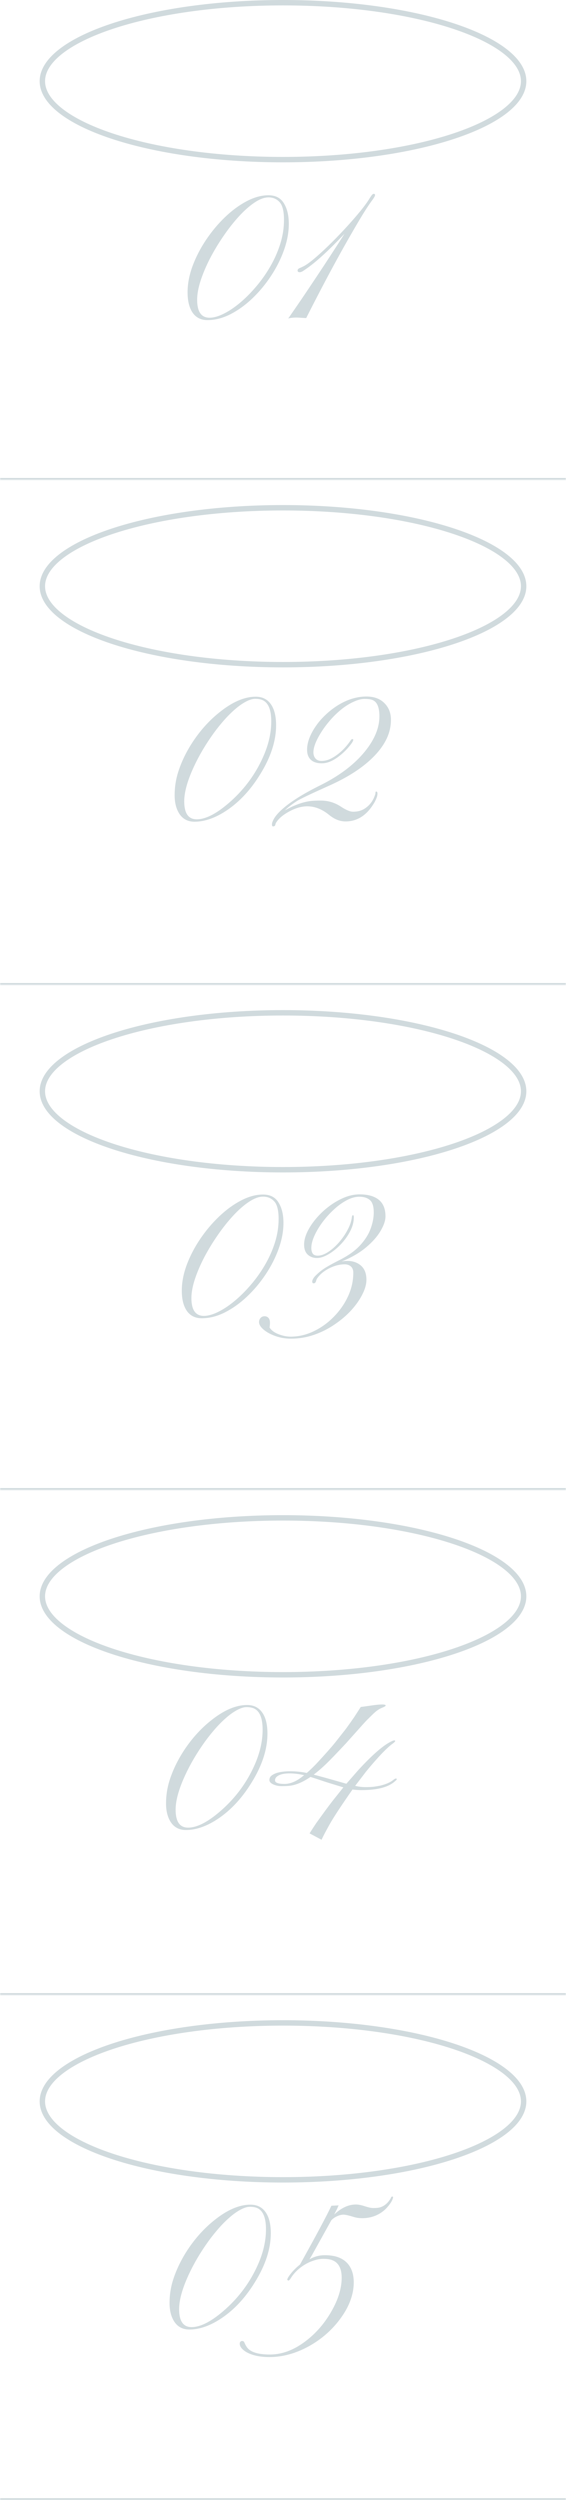 <?xml version="1.0" encoding="UTF-8"?> <svg xmlns="http://www.w3.org/2000/svg" width="314" height="1386" viewBox="0 0 314 1386" fill="none"><mask id="path-1-inside-1_796_1157" fill="white"><path d="M0 26H314V266H0V26Z"></path></mask><path d="M314 265H0V267H314V265Z" fill="#456D78" fill-opacity="0.25" mask="url(#path-1-inside-1_796_1157)"></path><mask id="path-3-inside-2_796_1157" fill="white"><path d="M0 306H314V546H0V306Z"></path></mask><path d="M314 545H0V547H314V545Z" fill="#456D78" fill-opacity="0.25" mask="url(#path-3-inside-2_796_1157)"></path><mask id="path-5-inside-3_796_1157" fill="white"><path d="M0 586H314V826H0V586Z"></path></mask><path d="M314 825H0V827H314V825Z" fill="#456D78" fill-opacity="0.25" mask="url(#path-5-inside-3_796_1157)"></path><mask id="path-7-inside-4_796_1157" fill="white"><path d="M0 866H314V1106H0V866Z"></path></mask><path d="M314 1105H0V1107H314V1105Z" fill="#456D78" fill-opacity="0.25" mask="url(#path-7-inside-4_796_1157)"></path><mask id="path-9-inside-5_796_1157" fill="white"><path d="M0 1146H314V1386H0V1146Z"></path></mask><path d="M314 1385H0V1387H314V1385Z" fill="#456D78" fill-opacity="0.25" mask="url(#path-9-inside-5_796_1157)"></path><path d="M105.07 1291.48C101.529 1291.48 98.801 1290.12 96.885 1287.41C95.001 1284.67 94.059 1281.12 94.059 1276.78C94.059 1272.41 94.708 1268.14 96.007 1264C97.339 1259.82 99.126 1255.74 101.367 1251.75C103.608 1247.77 106.207 1244 109.163 1240.44C112.151 1236.88 115.318 1233.76 118.664 1231.08C125.907 1225.2 132.663 1222.26 138.932 1222.26C142.7 1222.26 145.559 1223.73 147.508 1226.67C149.327 1229.38 150.236 1233.2 150.236 1238.13C150.236 1246.72 147.313 1255.74 141.466 1265.17C135.749 1274.51 128.928 1281.6 121.002 1286.43C115.448 1289.79 110.137 1291.48 105.07 1291.48ZM99.369 1280.21C99.369 1286.84 101.676 1290.15 106.288 1290.15C111.42 1290.15 117.722 1286.81 125.193 1280.11C132.891 1273.19 138.819 1265.07 142.976 1255.77C146.03 1248.98 147.556 1242.36 147.556 1235.93C147.556 1229.33 145.851 1225.37 142.441 1224.03C141.401 1223.64 140.118 1223.44 138.591 1223.44C137.097 1223.44 135.311 1224.01 133.232 1225.15C131.186 1226.26 129.074 1227.8 126.898 1229.76C124.722 1231.68 122.529 1233.95 120.32 1236.57C118.112 1239.15 115.984 1241.94 113.938 1244.94C111.891 1247.91 109.975 1251 108.188 1254.2C106.434 1257.37 104.891 1260.5 103.56 1263.6C100.766 1270.17 99.369 1275.7 99.369 1280.21Z" fill="#456D78" fill-opacity="0.25"></path><path d="M171.674 1252.58C174.305 1251.05 177.099 1250.28 180.055 1250.28C183.043 1250.28 185.512 1250.64 187.461 1251.36C189.409 1252.05 191.05 1253.06 192.382 1254.4C195.143 1257.2 196.426 1261.2 196.231 1266.4C195.971 1272.76 193.502 1279.12 188.825 1285.45C184.277 1291.66 178.528 1296.72 171.577 1300.64C164.203 1304.72 156.83 1306.76 149.457 1306.76C144.097 1306.76 139.761 1305.79 136.448 1303.87C134.141 1302.4 132.988 1300.88 132.988 1299.31C132.988 1298.86 133.118 1298.5 133.378 1298.23C133.638 1297.97 133.963 1297.84 134.353 1297.84C134.937 1297.84 135.343 1298.12 135.571 1298.68C135.993 1299.69 136.448 1300.54 136.935 1301.22C138.786 1303.97 143.058 1305.34 149.749 1305.34C156.408 1305.34 162.937 1302.92 169.336 1298.09C175.15 1293.74 179.99 1288.19 183.855 1281.43C187.655 1274.81 189.556 1268.58 189.556 1262.77C189.556 1257.35 187.623 1254.04 183.758 1252.83C182.523 1252.47 181.078 1252.29 179.421 1252.29C177.765 1252.29 176.043 1252.58 174.257 1253.17C172.47 1253.73 170.765 1254.49 169.141 1255.47C165.763 1257.53 163.148 1260.06 161.296 1263.07C160.712 1263.98 160.289 1264.4 160.03 1264.34C159.51 1264.21 159.299 1263.96 159.396 1263.6C159.494 1263.25 159.753 1262.74 160.176 1262.09C160.63 1261.4 161.183 1260.67 161.832 1259.88C163.294 1258.18 164.821 1256.71 166.412 1255.47C175.345 1239.44 181.159 1228.57 183.855 1222.85L187.899 1222.66C187.834 1222.75 187.72 1222.97 187.558 1223.29L187.071 1224.47C186.843 1224.93 186.584 1225.43 186.291 1225.99L185.414 1227.7C189.377 1224.01 193.372 1222.17 197.4 1222.17C198.764 1222.17 200.437 1222.49 202.419 1223.15C204.4 1223.8 205.927 1224.13 206.998 1224.13C208.103 1224.13 209.029 1224.08 209.776 1223.98C210.523 1223.88 211.254 1223.67 211.968 1223.34C213.787 1222.53 215.346 1221.06 216.646 1218.93C216.776 1218.7 216.889 1218.46 216.987 1218.2C217.117 1217.9 217.328 1217.76 217.62 1217.76C217.912 1217.76 218.059 1217.87 218.059 1218.1C218.059 1218.59 217.815 1219.31 217.328 1220.26C216.841 1221.2 216.045 1222.31 214.94 1223.59C213.868 1224.83 212.634 1225.91 211.237 1226.82C208.184 1228.78 204.757 1229.76 200.957 1229.76C199.333 1229.76 197.806 1229.55 196.377 1229.12C193.551 1228.24 191.602 1227.8 190.53 1227.8C189.458 1227.8 188.289 1228.09 187.022 1228.68C185.755 1229.24 184.683 1229.99 183.806 1230.93L172.941 1250.48C172.324 1251.52 171.902 1252.22 171.674 1252.58Z" fill="#456D78" fill-opacity="0.25"></path><path d="M290.5 1165C290.5 1170.56 287.123 1176.09 280.463 1181.34C273.819 1186.57 264.113 1191.35 251.985 1195.4C227.745 1203.48 194.163 1208.5 157 1208.5C119.837 1208.5 86.255 1203.48 62.015 1195.4C49.887 1191.35 40.181 1186.57 33.537 1181.34C26.877 1176.09 23.5 1170.56 23.5 1165C23.5 1159.44 26.877 1153.91 33.537 1148.66C40.181 1143.43 49.887 1138.65 62.015 1134.6C86.255 1126.52 119.837 1121.5 157 1121.5C194.163 1121.5 227.745 1126.52 251.985 1134.6C264.113 1138.65 273.819 1143.43 280.463 1148.66C287.123 1153.91 290.5 1159.44 290.5 1165Z" stroke="#456D78" stroke-opacity="0.25" stroke-width="3"></path><path d="M103.14 1014.56C99.594 1014.56 96.861 1013.2 94.942 1010.49C93.055 1007.74 92.111 1004.2 92.111 999.846C92.111 995.464 92.762 991.196 94.063 987.043C95.397 982.858 97.186 978.77 99.431 974.78C101.676 970.791 104.279 967.014 107.239 963.45C110.232 959.885 113.404 956.762 116.755 954.081C124.01 948.194 130.776 945.251 137.055 945.251C140.829 945.251 143.692 946.723 145.644 949.666C147.466 952.38 148.377 956.206 148.377 961.144C148.377 969.744 145.449 978.77 139.593 988.221C133.867 997.573 127.035 1004.67 119.097 1009.51C113.534 1012.88 108.215 1014.56 103.14 1014.56ZM97.43 1003.28C97.43 1009.92 99.74 1013.24 104.36 1013.24C109.5 1013.24 115.811 1009.89 123.294 1003.18C131.004 996.249 136.941 988.122 141.106 978.803C144.164 972.001 145.693 965.379 145.693 958.937C145.693 952.331 143.985 948.358 140.569 947.017C139.528 946.625 138.243 946.429 136.714 946.429C135.217 946.429 133.428 947.001 131.346 948.145C129.296 949.257 127.182 950.794 125.002 952.756C122.822 954.686 120.626 956.958 118.414 959.574C116.202 962.158 114.071 964.954 112.021 967.962C109.972 970.938 108.052 974.028 106.263 977.233C104.506 980.405 102.961 983.544 101.627 986.651C98.829 993.224 97.43 998.767 97.43 1003.28Z" fill="#456D78" fill-opacity="0.25"></path><path d="M200.543 992.439C198.786 992.439 197.127 992.325 195.565 992.096C189.352 1000.99 185.155 1007.37 182.975 1011.23C180.828 1015.05 179.299 1017.96 178.388 1019.96L171.751 1016.43C172.858 1014.63 174.11 1012.7 175.509 1010.64C179.608 1004.91 182.682 1000.75 184.732 998.129L190.49 990.918C184.439 989.087 180.308 987.795 178.095 987.043C175.916 986.291 173.964 985.654 172.239 985.13C167.782 988.172 163.748 989.823 160.137 990.085C159.096 990.183 157.762 990.232 156.136 990.232C154.509 990.232 152.98 989.905 151.549 989.251C150.15 988.597 149.45 987.795 149.45 986.847C149.45 985.899 149.792 985.13 150.475 984.542C151.191 983.92 152.102 983.414 153.208 983.021C155.29 982.334 157.892 981.991 161.016 981.991C164.139 981.991 167.197 982.302 170.19 982.923C171.914 981.419 173.687 979.718 175.509 977.822C180.454 972.491 183.984 968.502 186.098 965.853L191.808 958.593C193.434 956.37 194.964 954.211 196.395 952.119L200.153 946.33C201.519 946.167 202.755 946.003 203.861 945.84L206.936 945.398C209.05 945.104 210.742 944.957 212.011 944.957C213.312 944.957 213.963 945.153 213.963 945.546C213.963 945.807 213.458 946.151 212.45 946.576C211.441 946.968 210.644 947.361 210.059 947.753C209.473 948.113 208.871 948.554 208.253 949.077C207.635 949.601 206.968 950.222 206.252 950.941L203.617 953.541C203.032 954.13 202.153 955.078 200.982 956.386L191.905 966.54C186.668 972.132 183.024 975.909 180.974 977.871C178.925 979.833 177.071 981.468 175.411 982.776L174.045 983.855C178.697 985.098 182.211 986.062 184.586 986.749L192.149 988.907L198.933 981.157C206.383 973.08 212.255 967.93 216.549 965.706L217.671 965.166C218.127 964.97 218.501 964.872 218.794 964.872C219.087 964.872 219.233 964.986 219.233 965.215C219.233 965.51 218.761 966 217.818 966.687C216.874 967.341 215.606 968.436 214.011 969.973C212.417 971.51 210.693 973.325 208.839 975.418C206.984 977.478 205.049 979.751 203.032 982.236L197.029 990.085C199.014 990.542 200.901 990.771 202.69 990.771C204.479 990.771 205.992 990.706 207.228 990.575C208.497 990.412 209.685 990.215 210.791 989.986C214.044 989.234 216.549 988.139 218.306 986.7C218.859 986.242 219.298 986.013 219.623 986.013C219.949 986.013 220.111 986.128 220.111 986.357C220.111 986.553 219.965 986.782 219.672 987.043L218.55 988.024C214.906 990.967 208.904 992.439 200.543 992.439ZM152.573 986.994C152.573 988.335 154.314 989.005 157.795 989.005C160.918 989.005 164.123 987.73 167.408 985.179L168.726 984.149C165.896 983.495 163.195 983.168 160.625 983.168C158.088 983.168 156.103 983.528 154.672 984.247C153.273 984.967 152.573 985.882 152.573 986.994Z" fill="#456D78" fill-opacity="0.25"></path><path d="M290.5 885C290.5 890.557 287.123 896.089 280.463 901.338C273.819 906.574 264.113 911.354 251.985 915.397C227.745 923.477 194.163 928.5 157 928.5C119.837 928.5 86.255 923.477 62.015 915.397C49.887 911.354 40.181 906.574 33.537 901.338C26.877 896.089 23.5 890.557 23.5 885C23.5 879.443 26.877 873.911 33.537 868.662C40.181 863.426 49.887 858.646 62.015 854.603C86.255 846.523 119.837 841.5 157 841.5C194.163 841.5 227.745 846.523 251.985 854.603C264.113 858.646 273.819 863.426 280.463 868.662C287.123 873.911 290.5 879.443 290.5 885Z" stroke="#456D78" stroke-opacity="0.25" stroke-width="3"></path><path d="M111.911 730.842C108.356 730.842 105.617 729.499 103.693 726.813C101.801 724.094 100.855 720.34 100.855 715.55C100.855 710.955 101.769 706.181 103.595 701.23C105.454 696.279 107.949 691.489 111.079 686.861C114.21 682.233 117.716 678.075 121.597 674.385C125.51 670.664 129.554 667.719 133.728 665.55C137.935 663.35 141.995 662.249 145.909 662.249C149.855 662.249 152.725 663.722 154.518 666.667C156.345 669.58 157.258 673.35 157.258 677.978C157.258 682.573 156.377 687.33 154.616 692.249C152.855 697.169 150.442 701.926 147.376 706.521C144.343 711.084 140.87 715.211 136.957 718.9C133.076 722.557 128.983 725.469 124.678 727.638C120.406 729.774 116.15 730.842 111.911 730.842ZM113.134 729.531C115.351 729.531 117.895 728.835 120.765 727.444C123.667 726.052 126.668 724.094 129.766 721.57C132.864 719.046 135.881 716.084 138.816 712.686C141.783 709.288 144.441 705.599 146.789 701.618C149.17 697.605 151.061 693.414 152.464 689.046C153.866 684.677 154.567 680.259 154.567 675.793C154.567 671.068 153.768 667.832 152.17 666.084C150.572 664.304 148.501 663.414 145.958 663.414C143.61 663.414 141.001 664.369 138.131 666.279C135.294 668.156 132.391 670.696 129.423 673.9C126.456 677.104 123.586 680.712 120.814 684.725C118.042 688.706 115.547 692.8 113.329 697.007C111.145 701.214 109.4 705.292 108.095 709.24C106.823 713.156 106.188 716.635 106.188 719.677C106.188 726.246 108.503 729.531 113.134 729.531Z" fill="#456D78" fill-opacity="0.25"></path><path d="M161.465 742.152C158.366 742.152 155.464 741.667 152.757 740.696C150.05 739.725 147.865 738.528 146.202 737.104C144.539 735.68 143.707 734.304 143.707 732.978C143.707 732.039 144.001 731.262 144.588 730.647C145.142 730.033 145.876 729.725 146.789 729.725C147.67 729.725 148.387 730.033 148.942 730.647C149.496 731.262 149.773 732.169 149.773 733.366C149.773 734.207 149.692 735.065 149.529 735.939C150.507 737.525 152.17 738.77 154.518 739.677C156.866 740.583 159.1 741.036 161.22 741.036C165.59 741.036 169.846 740.049 173.988 738.075C178.129 736.101 181.847 733.431 185.141 730.065C188.467 726.699 191.109 722.913 193.065 718.706C195.022 714.466 196 710.097 196 705.599C196 704.078 195.56 702.929 194.68 702.152C193.799 701.343 192.641 700.939 191.207 700.939C188.402 700.939 185.532 701.683 182.597 703.172C179.695 704.66 177.51 706.473 176.042 708.609C175.814 708.932 175.651 709.24 175.553 709.531C175.488 709.79 175.39 710.097 175.259 710.453C175.031 711.133 174.607 711.473 173.988 711.473C173.466 711.473 173.205 711.133 173.205 710.453C173.205 710.065 173.352 709.612 173.645 709.094C173.939 708.544 174.248 708.091 174.575 707.735C175.683 706.57 176.792 705.55 177.901 704.677C179.042 703.77 180.445 702.848 182.108 701.91C183.771 700.939 185.923 699.79 188.565 698.463C193.294 696.068 197.028 693.382 199.767 690.405C202.507 687.427 204.447 684.369 205.588 681.23C206.762 678.058 207.349 675.049 207.349 672.201C207.349 668.835 206.632 666.537 205.197 665.308C203.795 664.078 201.838 663.463 199.327 663.463C197.077 663.463 194.729 664.126 192.283 665.453C189.837 666.748 187.456 668.479 185.141 670.647C182.825 672.783 180.722 675.13 178.83 677.686C176.971 680.211 175.488 682.719 174.379 685.211C173.27 687.703 172.716 689.936 172.716 691.91C172.716 693.107 172.96 694.11 173.449 694.919C173.971 695.728 174.917 696.133 176.287 696.133C178.048 696.133 179.972 695.453 182.059 694.094C184.146 692.735 186.135 690.971 188.027 688.803C189.951 686.602 191.565 684.256 192.87 681.764C194.207 679.272 194.99 676.893 195.218 674.628C195.348 674.013 195.544 673.706 195.805 673.706C196.131 673.706 196.294 674.078 196.294 674.822C196.294 677.476 195.577 680.146 194.142 682.832C192.739 685.486 190.946 687.929 188.761 690.162C186.608 692.363 184.374 694.126 182.059 695.453C179.743 696.78 177.673 697.444 175.846 697.444C173.824 697.444 172.129 696.829 170.759 695.599C169.389 694.337 168.704 692.476 168.704 690.016C168.704 687.783 169.308 685.405 170.514 682.88C171.754 680.324 173.417 677.832 175.504 675.405C177.591 672.945 179.955 670.728 182.597 668.754C185.271 666.748 188.043 665.146 190.913 663.948C193.815 662.751 196.669 662.152 199.474 662.152C204.105 662.152 207.659 663.156 210.138 665.162C212.616 667.169 213.855 670.227 213.855 674.337C213.855 676.667 212.942 679.369 211.116 682.444C209.322 685.518 206.632 688.56 203.045 691.57C199.457 694.58 194.957 697.185 189.543 699.385C193.424 698.641 196.685 699.159 199.327 700.939C201.968 702.719 203.289 705.567 203.289 709.482C203.289 711.91 202.555 714.58 201.088 717.492C199.653 720.405 197.631 723.317 195.022 726.23C192.413 729.11 189.348 731.748 185.826 734.143C182.336 736.57 178.521 738.512 174.379 739.968C170.237 741.424 165.932 742.152 161.465 742.152Z" fill="#456D78" fill-opacity="0.25"></path><path d="M290.5 605C290.5 610.557 287.123 616.089 280.463 621.338C273.819 626.574 264.113 631.354 251.985 635.397C227.745 643.477 194.163 648.5 157 648.5C119.837 648.5 86.255 643.477 62.015 635.397C49.887 631.354 40.181 626.574 33.537 621.338C26.877 616.089 23.5 610.557 23.5 605C23.5 599.443 26.877 593.911 33.537 588.662C40.181 583.426 49.887 578.646 62.015 574.603C86.255 566.523 119.837 561.5 157 561.5C194.163 561.5 227.745 566.523 251.985 574.603C264.113 578.646 273.819 583.426 280.463 588.662C287.123 593.911 290.5 599.443 290.5 605Z" stroke="#456D78" stroke-opacity="0.25" stroke-width="3"></path><path d="M107.916 455.553C104.369 455.553 101.635 454.196 99.714 451.482C97.827 448.735 96.883 445.188 96.883 440.839C96.883 436.458 97.534 432.19 98.836 428.038C100.17 423.853 101.96 419.765 104.206 415.776C106.452 411.787 109.055 408.011 112.017 404.447C115.011 400.883 118.185 397.76 121.537 395.079C128.795 389.193 135.565 386.25 141.846 386.25C145.622 386.25 148.486 387.722 150.439 390.665C152.261 393.379 153.172 397.204 153.172 402.141C153.172 410.741 150.243 419.765 144.385 429.215C138.657 438.567 131.822 445.662 123.88 450.501C118.315 453.869 112.993 455.553 107.916 455.553ZM102.204 444.272C102.204 450.91 104.515 454.229 109.137 454.229C114.279 454.229 120.593 450.877 128.079 444.174C135.792 437.242 141.732 429.117 145.898 419.798C148.958 412.997 150.487 406.376 150.487 399.934C150.487 393.329 148.779 389.357 145.361 388.016C144.32 387.624 143.034 387.428 141.504 387.428C140.007 387.428 138.217 388 136.134 389.144C134.084 390.256 131.968 391.793 129.788 393.755C127.607 395.684 125.41 397.956 123.197 400.572C120.984 403.155 118.852 405.951 116.801 408.959C114.751 411.934 112.831 415.024 111.041 418.229C109.283 421.4 107.737 424.539 106.403 427.646C103.604 434.218 102.204 439.76 102.204 444.272Z" fill="#456D78" fill-opacity="0.25"></path><path d="M208.681 438.828C209.169 438.828 209.413 439.204 209.413 439.956C209.413 440.676 209.251 441.46 208.925 442.31C208.632 443.128 208.225 443.994 207.705 444.91C203.636 451.907 198.299 455.406 191.692 455.406C188.567 455.406 185.524 454.196 182.562 451.776C178.689 448.605 174.653 447.019 170.455 447.019C167.265 447.019 163.88 448 160.3 449.962C156.72 451.923 154.279 454.081 152.977 456.436C152.912 456.567 152.863 456.73 152.831 456.926C152.798 457.122 152.733 457.335 152.635 457.564C152.473 457.956 152.066 458.152 151.415 458.152C151.057 458.152 150.878 457.76 150.878 456.975C150.878 456.19 151.301 455.079 152.147 453.64C153.026 452.169 154.442 450.55 156.395 448.784C161.016 444.567 168.193 440.054 177.924 435.248C188.469 429.983 196.655 423.755 202.481 416.561C207.819 409.956 210.487 403.482 210.487 397.139C210.487 391.842 209.055 388.768 206.191 387.918C205.28 387.624 203.945 387.477 202.188 387.477C200.43 387.477 198.396 388.016 196.085 389.095C193.775 390.141 191.545 391.531 189.397 393.264C187.249 394.997 185.231 396.943 183.343 399.101C181.456 401.259 179.812 403.433 178.413 405.624C175.386 410.365 173.872 414.19 173.872 417.101C173.872 418.474 174.263 419.618 175.044 420.534C175.825 421.417 176.915 421.858 178.315 421.858C179.714 421.858 181.098 421.596 182.465 421.073C183.832 420.517 185.199 419.749 186.565 418.768C189.495 416.708 192.115 413.994 194.426 410.626C194.784 410.038 195.125 409.744 195.451 409.744C195.809 409.744 195.988 409.891 195.988 410.185C195.988 410.447 195.809 410.888 195.451 411.509C195.093 412.098 194.572 412.801 193.889 413.618C192.424 415.449 190.715 417.15 188.762 418.719C185.117 421.695 181.716 423.182 178.559 423.182C175.402 423.182 173.14 422.283 171.773 420.485C170.829 419.275 170.357 417.656 170.357 415.629C170.357 413.602 170.78 411.46 171.627 409.204C172.505 406.948 173.693 404.741 175.19 402.583C176.688 400.392 178.478 398.316 180.561 396.354C182.644 394.359 184.906 392.594 187.347 391.057C192.619 387.787 197.941 386.152 203.311 386.152C207.672 386.152 211.073 387.46 213.514 390.076C215.76 392.43 216.883 395.422 216.883 399.052C216.883 402.648 216.118 406.081 214.588 409.351C213.059 412.621 210.813 415.809 207.851 418.915C201.83 425.226 193.286 430.834 182.22 435.738C172.294 440.185 166.419 442.997 164.596 444.174C161.862 445.973 159.666 447.673 158.006 449.275C163.441 446.234 168.372 444.485 172.798 444.027C174.295 443.896 176.02 443.831 177.973 443.831C182.009 443.831 185.736 444.959 189.153 447.215C191.985 449.079 194.198 450.011 195.792 450.011C197.42 450.011 198.803 449.814 199.942 449.422C201.114 449.03 202.204 448.441 203.213 447.656C205.426 445.989 207.021 443.733 207.998 440.888C208.193 440.43 208.29 439.973 208.29 439.515C208.29 439.057 208.421 438.828 208.681 438.828Z" fill="#456D78" fill-opacity="0.25"></path><path d="M290.5 325C290.5 330.557 287.123 336.089 280.463 341.338C273.819 346.574 264.113 351.354 251.985 355.397C227.745 363.477 194.163 368.5 157 368.5C119.837 368.5 86.255 363.477 62.015 355.397C49.887 351.354 40.181 346.574 33.537 341.338C26.877 336.089 23.5 330.557 23.5 325C23.5 319.443 26.877 313.911 33.537 308.662C40.181 303.426 49.887 298.646 62.015 294.603C86.255 286.523 119.837 281.5 157 281.5C194.163 281.5 227.745 286.523 251.985 294.603C264.113 298.646 273.819 303.426 280.463 308.662C287.123 313.911 290.5 319.443 290.5 325Z" stroke="#456D78" stroke-opacity="0.25" stroke-width="3"></path><path d="M115.069 177.469C111.53 177.469 108.802 176.113 106.886 173.403C105.002 170.66 104.061 166.872 104.061 162.038C104.061 157.401 104.97 152.584 106.788 147.588C108.639 142.591 111.124 137.758 114.241 133.088C117.359 128.418 120.85 124.222 124.714 120.499C128.611 116.743 132.638 113.772 136.795 111.584C140.984 109.363 145.027 108.253 148.924 108.253C152.854 108.253 155.711 109.738 157.498 112.71C159.316 115.649 160.225 119.454 160.225 124.124C160.225 128.761 159.349 133.562 157.595 138.525C155.841 143.489 153.438 148.29 150.386 152.927C147.365 157.532 143.907 161.695 140.01 165.418C136.145 169.109 132.07 172.048 127.783 174.236C123.529 176.391 119.291 177.469 115.069 177.469ZM116.287 176.146C118.496 176.146 121.029 175.444 123.886 174.04C126.777 172.636 129.764 170.66 132.849 168.113C135.934 165.565 138.938 162.577 141.861 159.148C144.816 155.719 147.463 151.996 149.801 147.98C152.172 143.93 154.055 139.701 155.452 135.292C156.848 130.884 157.546 126.426 157.546 121.919C157.546 117.152 156.751 113.886 155.159 112.122C153.568 110.326 151.506 109.428 148.973 109.428C146.635 109.428 144.037 110.392 141.179 112.318C138.354 114.212 135.464 116.776 132.508 120.009C129.553 123.242 126.695 126.883 123.935 130.933C121.175 134.95 118.69 139.081 116.482 143.326C114.306 147.571 112.569 151.686 111.27 155.67C110.003 159.622 109.37 163.132 109.37 166.202C109.37 172.831 111.676 176.146 116.287 176.146Z" fill="#456D78" fill-opacity="0.25"></path><path d="M159.884 176.587C162.093 173.419 164.545 169.86 167.24 165.908C169.935 161.924 172.696 157.809 175.521 153.564C178.379 149.286 181.139 145.089 183.802 140.975C186.497 136.86 188.933 133.072 191.109 129.61C186.692 134.28 182.86 138.101 179.613 141.073C176.398 144.044 173.361 146.559 170.504 148.616C169.757 149.139 168.994 149.661 168.214 150.184C167.467 150.674 166.802 150.919 166.217 150.919C165.47 150.919 165.097 150.592 165.097 149.939C165.097 149.286 165.649 148.78 166.753 148.42C167.11 148.257 167.451 148.094 167.776 147.931C168.133 147.767 168.555 147.555 169.042 147.294C170.796 146.249 172.988 144.583 175.618 142.297C178.249 140.011 181.042 137.399 183.997 134.46C186.952 131.521 189.826 128.516 192.619 125.446C195.444 122.344 197.961 119.437 200.169 116.727C202.377 113.984 204.001 111.73 205.04 109.967C205.69 108.922 206.161 108.253 206.453 107.959C206.745 107.632 207.038 107.469 207.33 107.469C207.817 107.469 208.061 107.697 208.061 108.155C208.061 108.677 207.444 109.755 206.209 111.388C205.105 112.857 203.563 115.176 201.582 118.343C199.633 121.511 197.393 125.299 194.86 129.708C192.327 134.084 189.647 138.852 186.822 144.012C183.997 149.172 181.139 154.511 178.249 160.03C175.359 165.549 172.566 170.986 169.87 176.342C169.286 176.309 168.409 176.26 167.24 176.195C166.103 176.097 165.178 176.048 164.463 176.048C163.522 176.048 162.645 176.097 161.833 176.195C161.021 176.293 160.372 176.424 159.884 176.587Z" fill="#456D78" fill-opacity="0.25"></path><path d="M290.5 45C290.5 50.557 287.123 56.089 280.463 61.338C273.819 66.574 264.113 71.354 251.985 75.397C227.745 83.477 194.163 88.5 157 88.5C119.837 88.5 86.255 83.477 62.015 75.397C49.887 71.354 40.181 66.574 33.537 61.338C26.877 56.089 23.5 50.557 23.5 45C23.5 39.443 26.877 33.911 33.537 28.662C40.181 23.426 49.887 18.646 62.015 14.603C86.255 6.523 119.837 1.5 157 1.5C194.163 1.5 227.745 6.523 251.985 14.603C264.113 18.646 273.819 23.426 280.463 28.662C287.123 33.911 290.5 39.443 290.5 45Z" stroke="#456D78" stroke-opacity="0.25" stroke-width="3"></path></svg> 